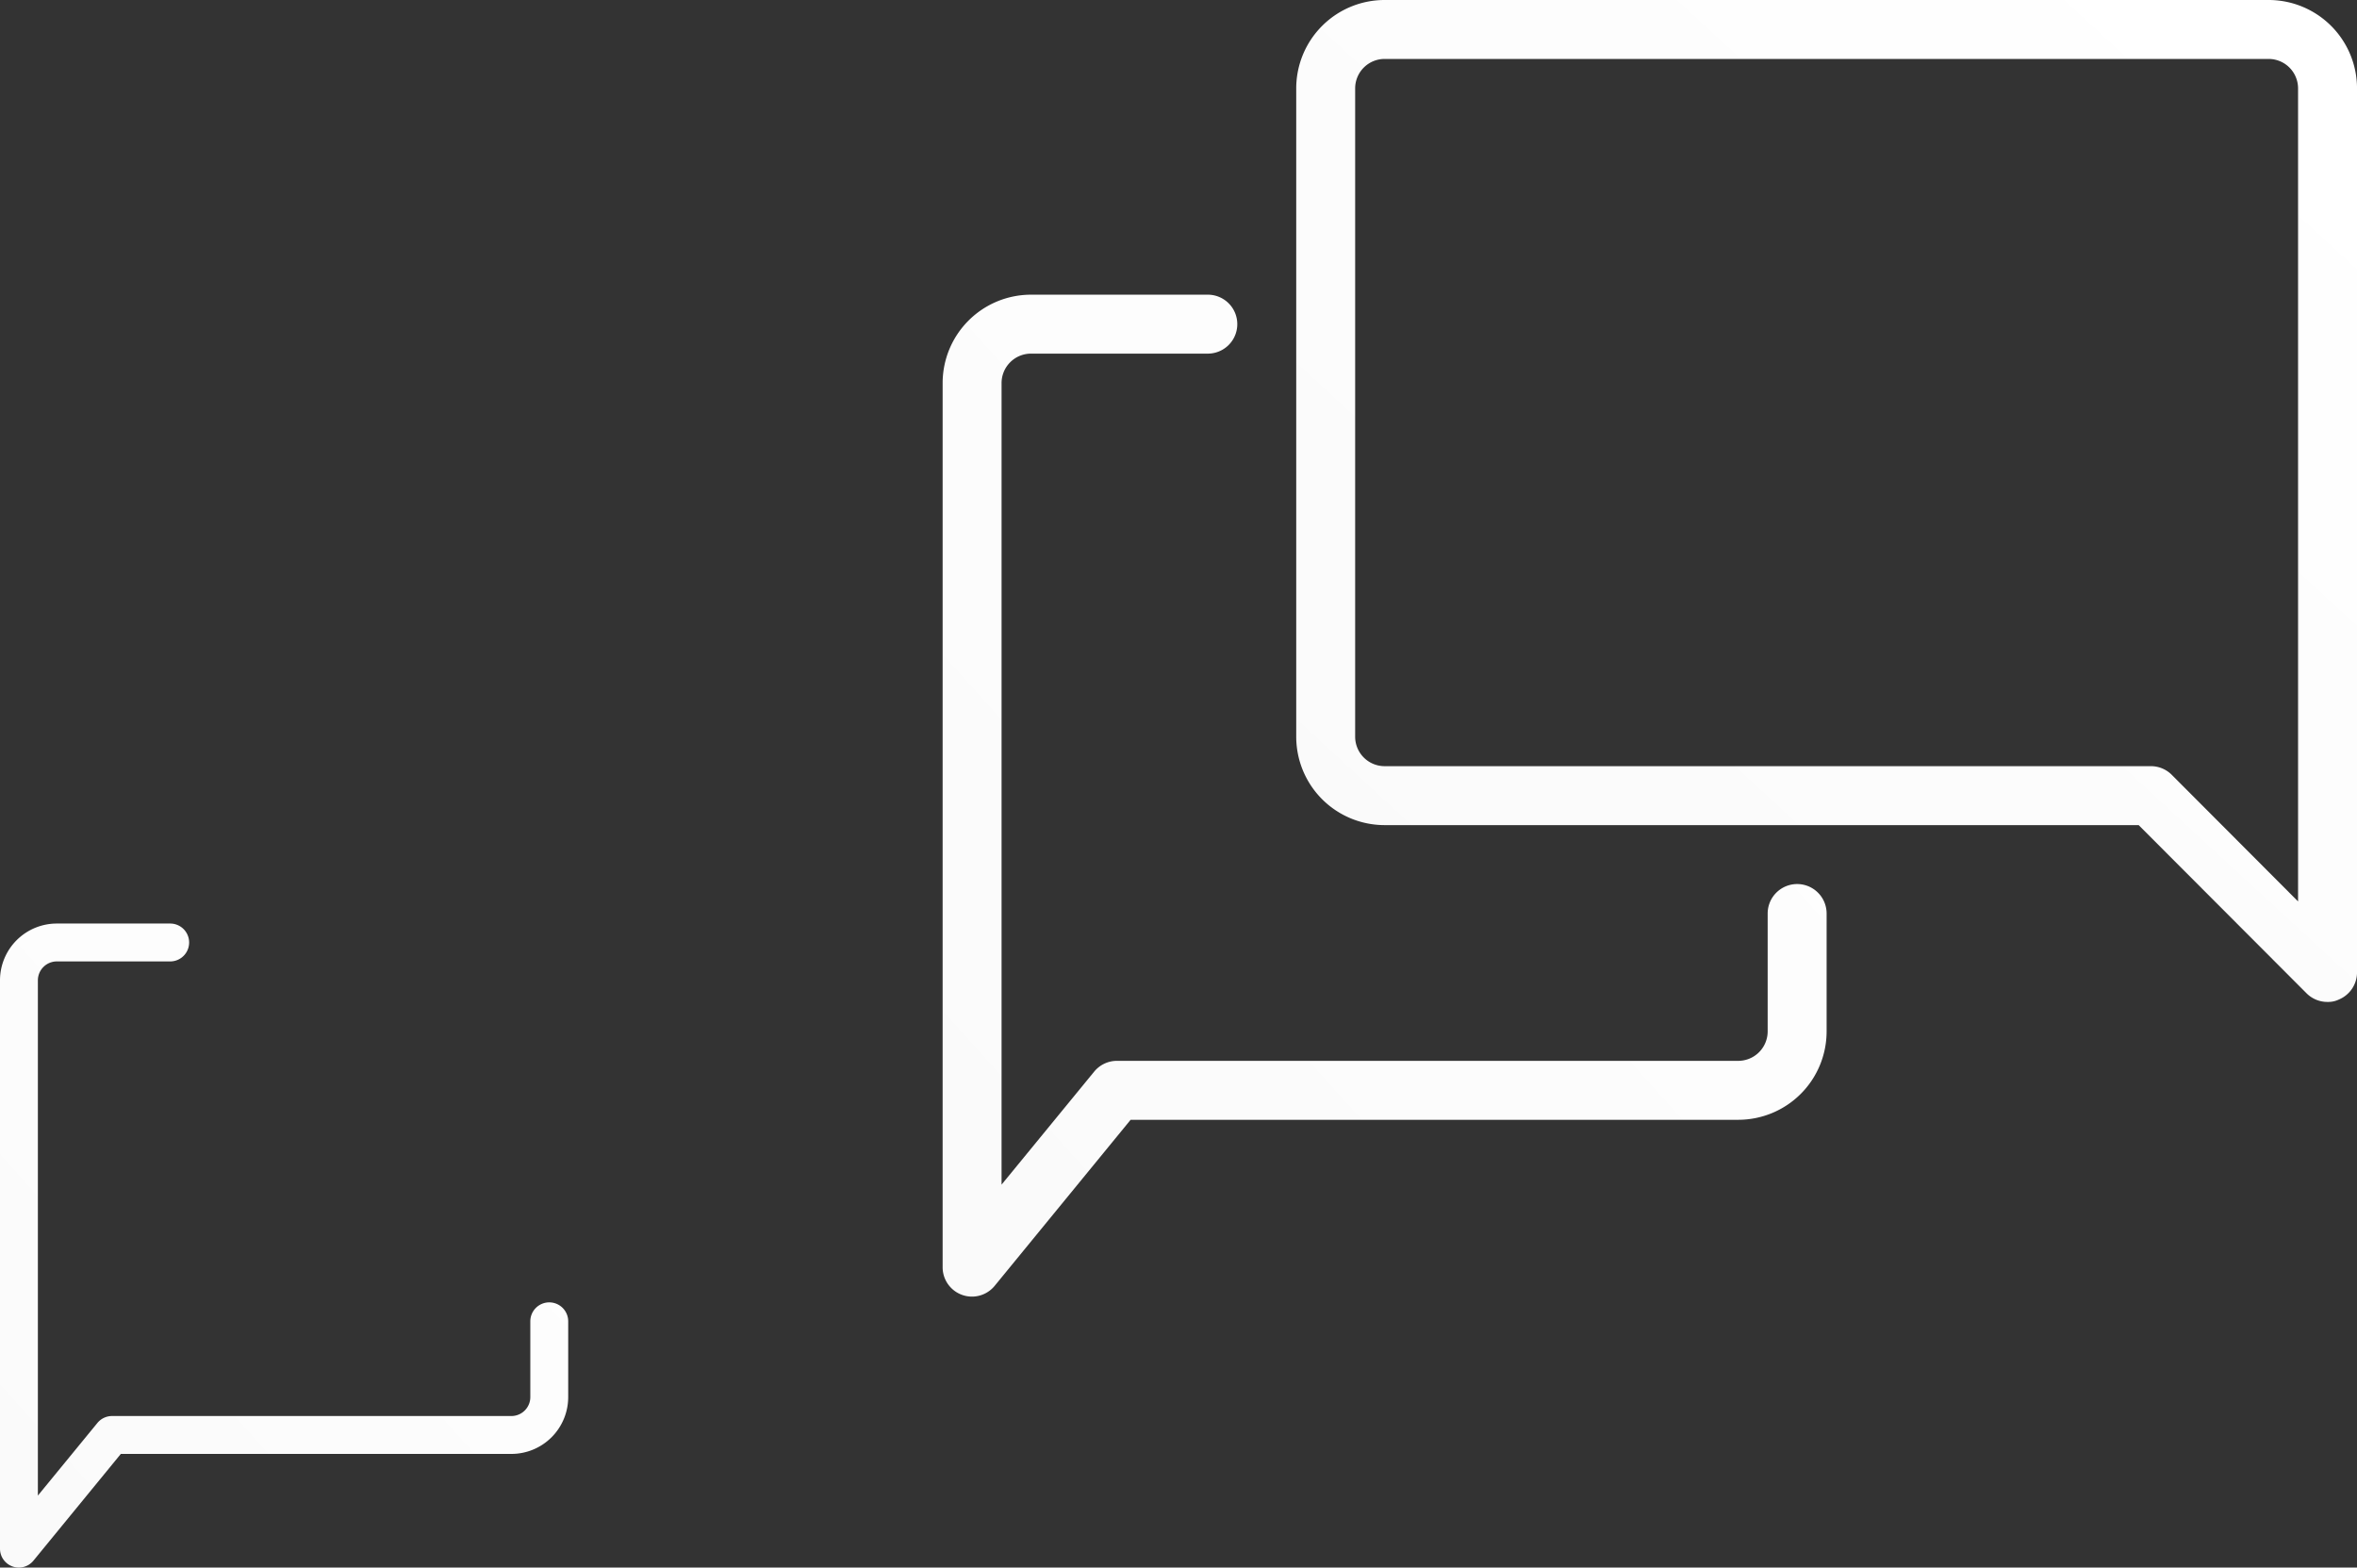 <svg xmlns="http://www.w3.org/2000/svg" xmlns:xlink="http://www.w3.org/1999/xlink" width="606.007" height="403" viewBox="0 0 606.007 403"><rect x="0" y="0" width="606.007" height="403" fill="#333333" stroke="none"/><defs><linearGradient id="a" x1="-0.43" y1="1.545" x2="1" y2="0.091" gradientUnits="objectBoundingBox"><stop offset="0" stop-color="#f7f7f7"/><stop offset="1" stop-color="#fff"/></linearGradient></defs><g transform="translate(-8307.908 -4065.407)"><g transform="translate(8550.268 4065.407)"><path d="M266.007,6H38.728A22.728,22.728,0,0,0,16,28.728V195.4a22.728,22.728,0,0,0,22.728,22.728H232.6l43.183,43.259a7.576,7.576,0,0,0,5.379,2.2,6.365,6.365,0,0,0,2.879-.606,7.576,7.576,0,0,0,4.7-6.97V28.728A22.728,22.728,0,0,0,266.007,6Zm7.576,231.749-32.5-32.577a7.576,7.576,0,0,0-5.379-2.2H38.728a7.576,7.576,0,0,1-7.576-7.576V28.728a7.576,7.576,0,0,1,7.576-7.576H266.007a7.576,7.576,0,0,1,7.576,7.576Z" transform="translate(74.912 -6)" fill="url(#a)"/><path d="M223.7,167.52a7.576,7.576,0,0,0-7.576,7.576v30.3a7.576,7.576,0,0,1-7.576,7.576H48.774a7.576,7.576,0,0,0-5.834,2.8L19.152,244.795V38.728a7.576,7.576,0,0,1,7.576-7.576H72.184a7.576,7.576,0,0,0,0-15.152H26.728A22.728,22.728,0,0,0,4,38.728V266.007a7.542,7.542,0,0,0,13.409,4.773l34.925-42.653H208.552A22.728,22.728,0,0,0,231.279,205.4V175.1A7.576,7.576,0,0,0,223.7,167.52Z" transform="translate(-4 59.76)" fill="url(#a)"/></g><g transform="translate(8307.908 4302.84)"><path d="M145.219,113.392a4.87,4.87,0,0,0-4.87,4.87v19.479a4.87,4.87,0,0,1-4.87,4.87H32.779a4.87,4.87,0,0,0-3.75,1.8L13.739,163.063V30.609a4.87,4.87,0,0,1,4.87-4.87H47.827a4.87,4.87,0,0,0,0-9.739H18.609A14.609,14.609,0,0,0,4,30.609V176.7a4.848,4.848,0,0,0,8.619,3.068l22.449-27.416H135.48a14.609,14.609,0,0,0,14.609-14.609V118.262A4.87,4.87,0,0,0,145.219,113.392Z" transform="translate(-4 -16)" fill="url(#a)"/></g></g></svg>